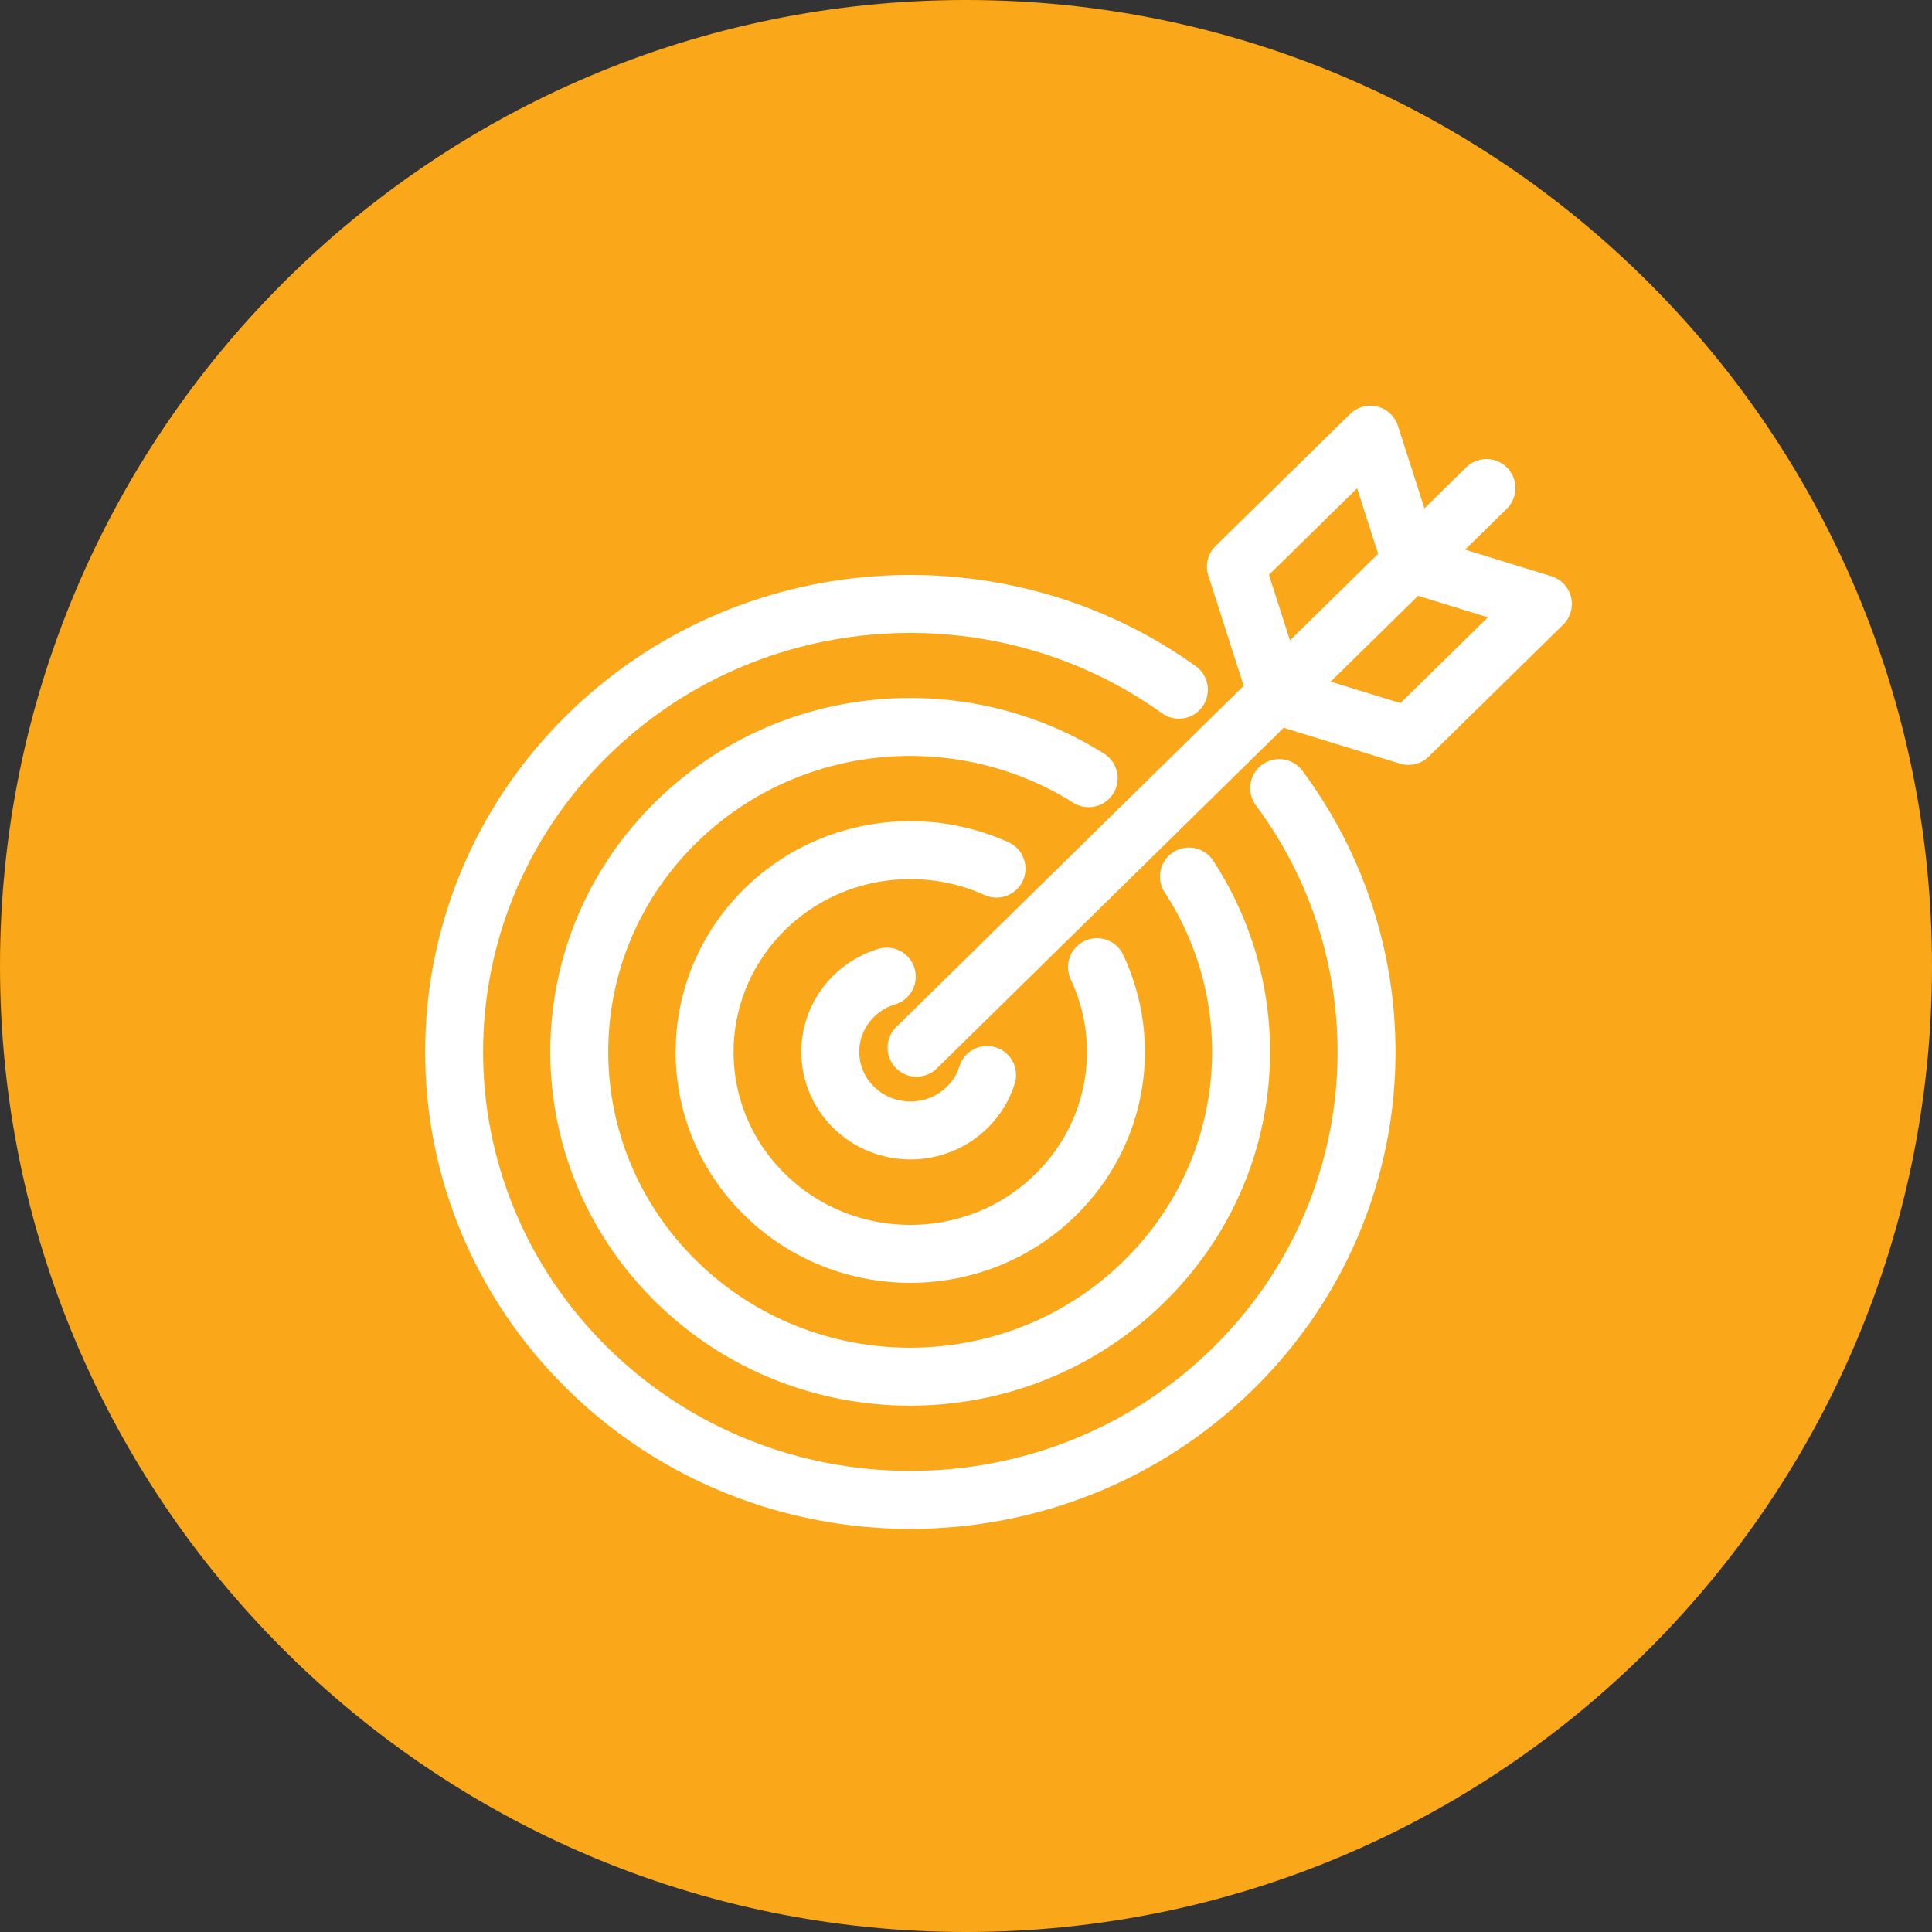 <?xml version="1.0" encoding="UTF-8"?><svg id="Layer_1" xmlns="http://www.w3.org/2000/svg" width="100" height="100" xmlns:xlink="http://www.w3.org/1999/xlink" viewBox="0 0 100 100"><rect x="0" y="0" width="100" height="100" fill="#333333" stroke="none"/><defs><clipPath id="clippath"><rect width="100" height="100" fill="none"/></clipPath></defs><g clip-path="url(#clippath)"><path d="M50,100c27.61,0,50-22.39,50-50S77.61,0,50,0,0,22.39,0,50s22.39,50,50,50" fill="#faa71a"/><path d="M65.85,35.19l-1.88-5.86,6.96-6.83,1.88,5.86m-5.88,7.89l5.97,1.84,6.96-6.83-5.97-1.84m-26.45,24.81l29.5-28.97m-25.85,30.38c-.19,.62-.54,1.2-1.03,1.68-1.62,1.59-4.25,1.59-5.87,0-1.62-1.59-1.62-4.17,0-5.76,.5-.49,1.09-.83,1.71-1.01m10.88-.49c1.82,3.86,1.11,8.59-2.14,11.78-4.15,4.08-10.89,4.08-15.05,0-4.16-4.08-4.16-10.69,0-14.78,3.24-3.18,8.06-3.88,11.99-2.1m9.96,.41c4.25,6.51,3.48,15.27-2.32,20.96-6.69,6.57-17.54,6.57-24.22,0-6.69-6.57-6.69-17.22,0-23.78,5.8-5.69,14.72-6.45,21.35-2.27m9.86,.51c6.74,9.07,5.95,21.86-2.39,30.05-9.22,9.06-24.18,9.06-33.4,0-9.22-9.06-9.22-23.74,0-32.79,8.34-8.19,21.37-8.97,30.6-2.35" fill="none" stroke="#fff" stroke-linecap="round" stroke-linejoin="round" stroke-width="3"/></g></svg>
